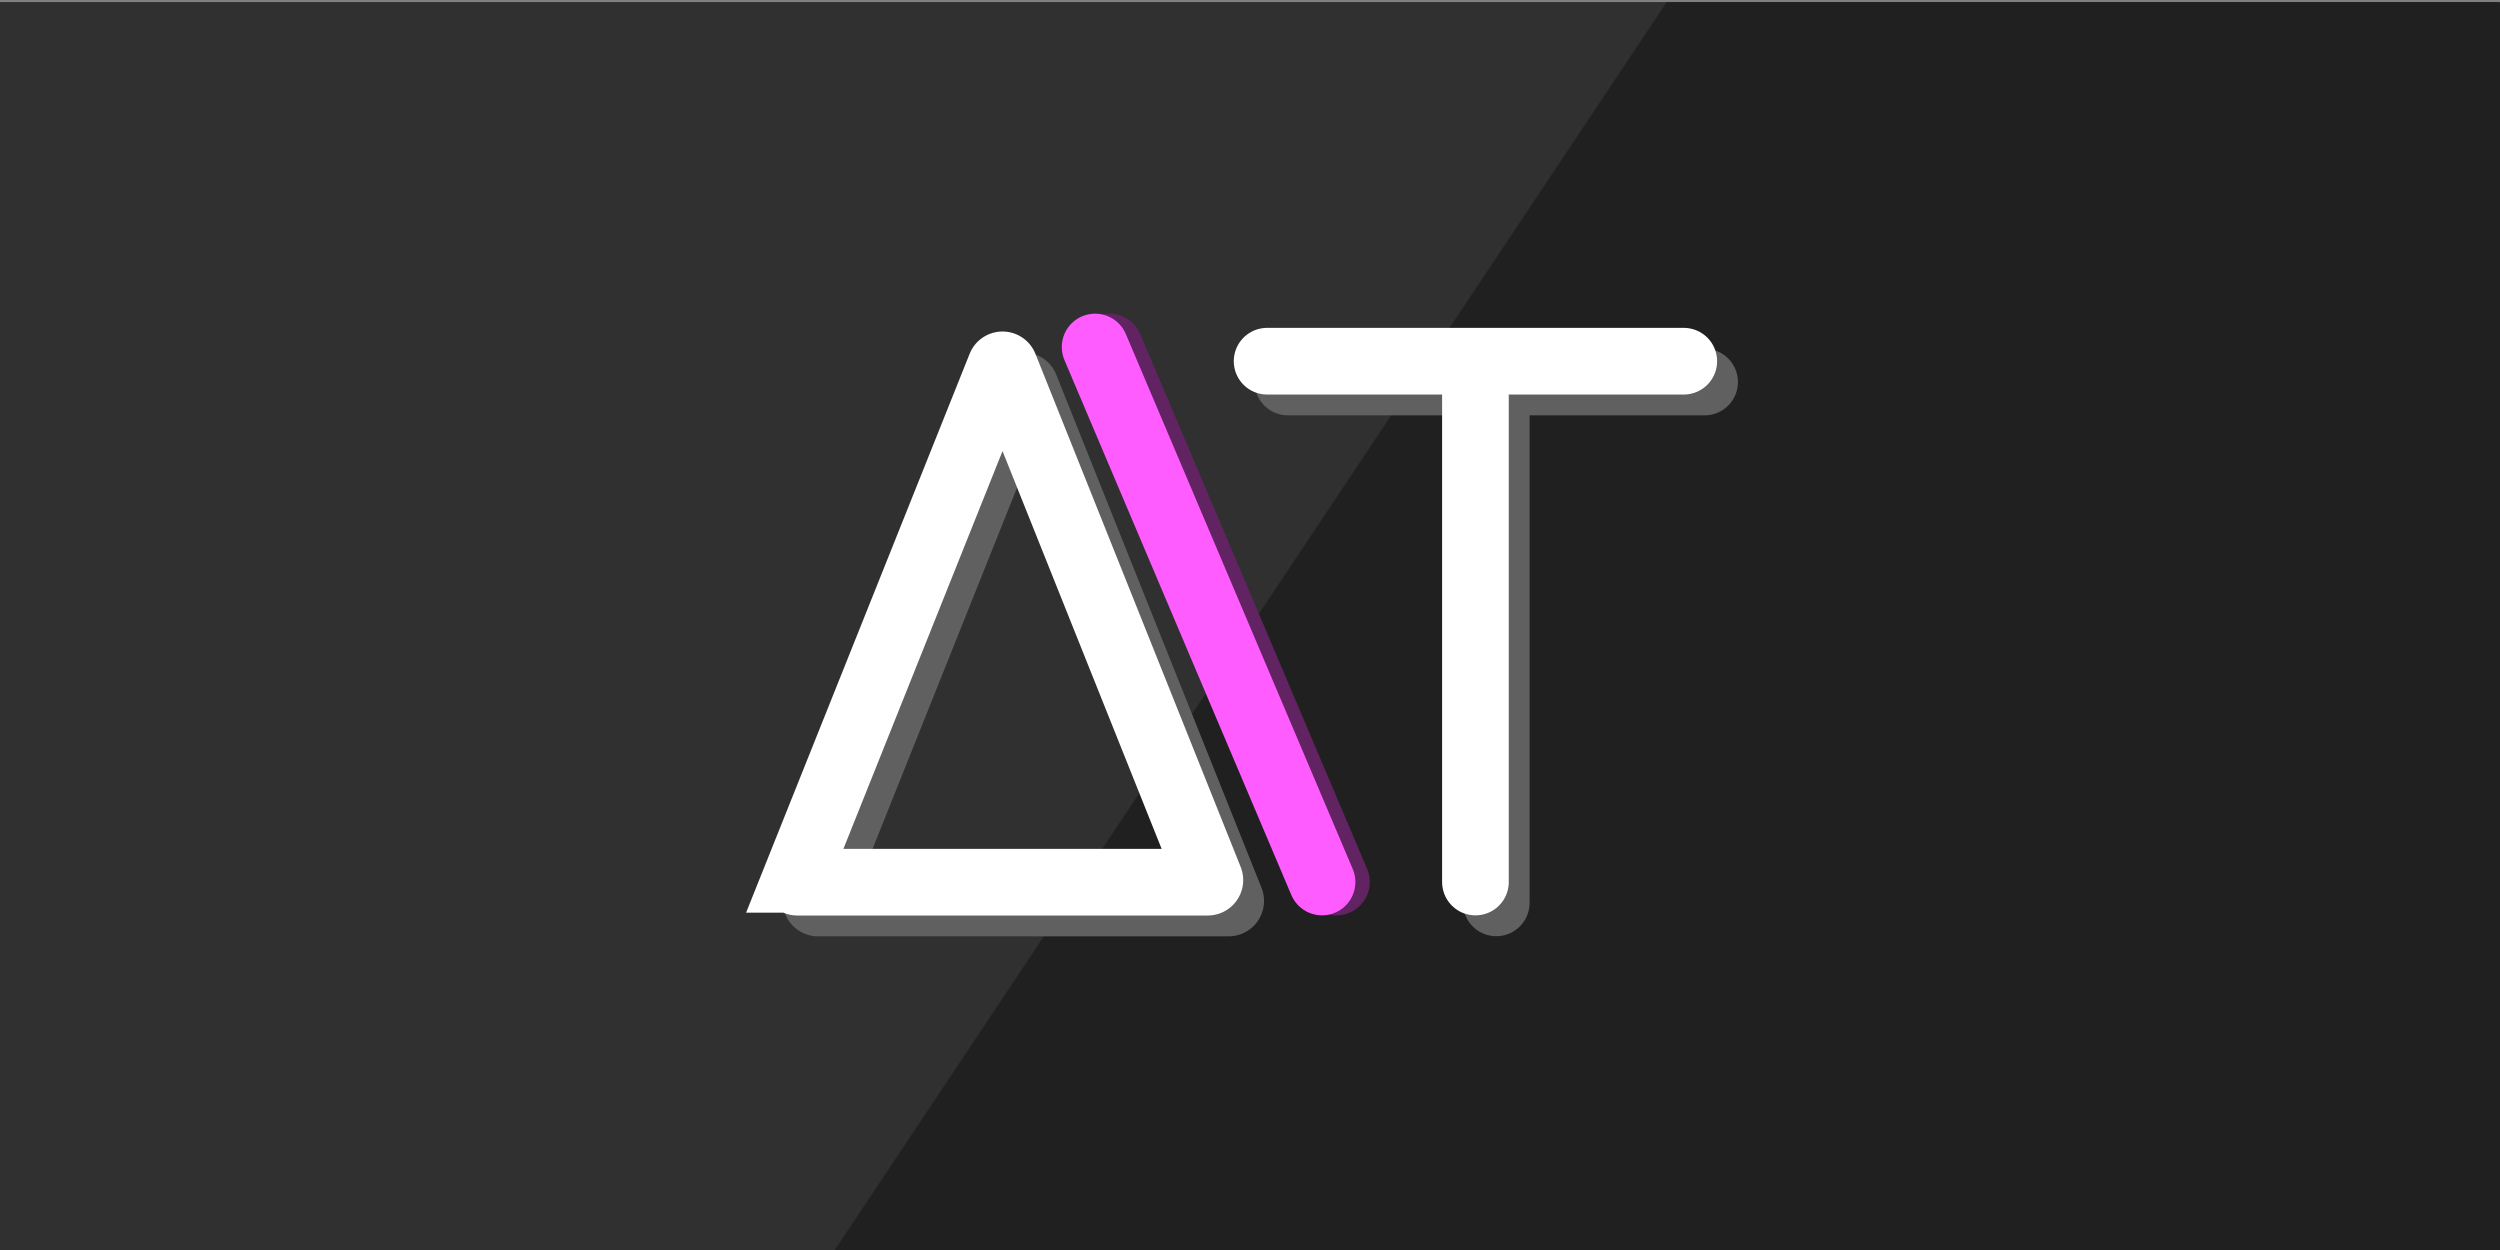 <svg xmlns="http://www.w3.org/2000/svg" width="1200" height="600" fill="none"><rect width="100%" height="100%" fill="#808080" stroke="none"/><path fill="#303030" d="M0 1h1200v600H0z"/><path fill="#202020" d="m799.703 1.445-398.667 598a1 1 0 0 0 .833 1.555H1199c.55 0 1-.448 1-1V2c0-.552-.45-1-1-1H800.535c-.334 0-.646.167-.832.445z"/><g stroke="#ff5cff" stroke-linecap="round" stroke-width="16"><path d="m649.96 410.962-108.924-256.81" style="stroke:#612361;stroke-width:32;stroke-dasharray:none;stroke-opacity:1" transform="translate(-8.454 12.409)"/><path d="m643.034 410.962-108.925-256.81" style="stroke-width:32;stroke-dasharray:none" transform="translate(-8.454 12.409)"/></g><path d="m594.451 428.629-98.523-246.308c-.335-.838-1.521-.838-1.856 0l-98.523 246.308a1 1 0 0 0 .928 1.371h197.046a1 1 0 0 0 .928-1.371z" style="stroke:#606060;stroke-width:32;stroke-linecap:round;stroke-dasharray:none;stroke-opacity:1" transform="translate(-3.788 3.44)"/><path d="m584.451 418.629-98.523-246.308c-.335-.838-1.521-.838-1.856 0l-98.523 246.308a1 1 0 0 0 .928 1.371h197.046a1 1 0 0 0 .928-1.371z" style="stroke:#fff;stroke-width:32;stroke-dasharray:none;stroke-opacity:1" transform="translate(-3.788 3.44)"/><path d="M615 180h100m0 0v250m100-250H715" style="stroke:#606060;stroke-width:32;stroke-linecap:round;stroke-dasharray:none;stroke-opacity:1" transform="translate(3.21 3.371)"/><path d="M605 170h100m0 0v250m100-250H705" style="stroke:#fff;stroke-width:32;stroke-linecap:round;stroke-linejoin:round;stroke-dasharray:none;stroke-opacity:1" transform="translate(3.21 3.371)"/></svg>